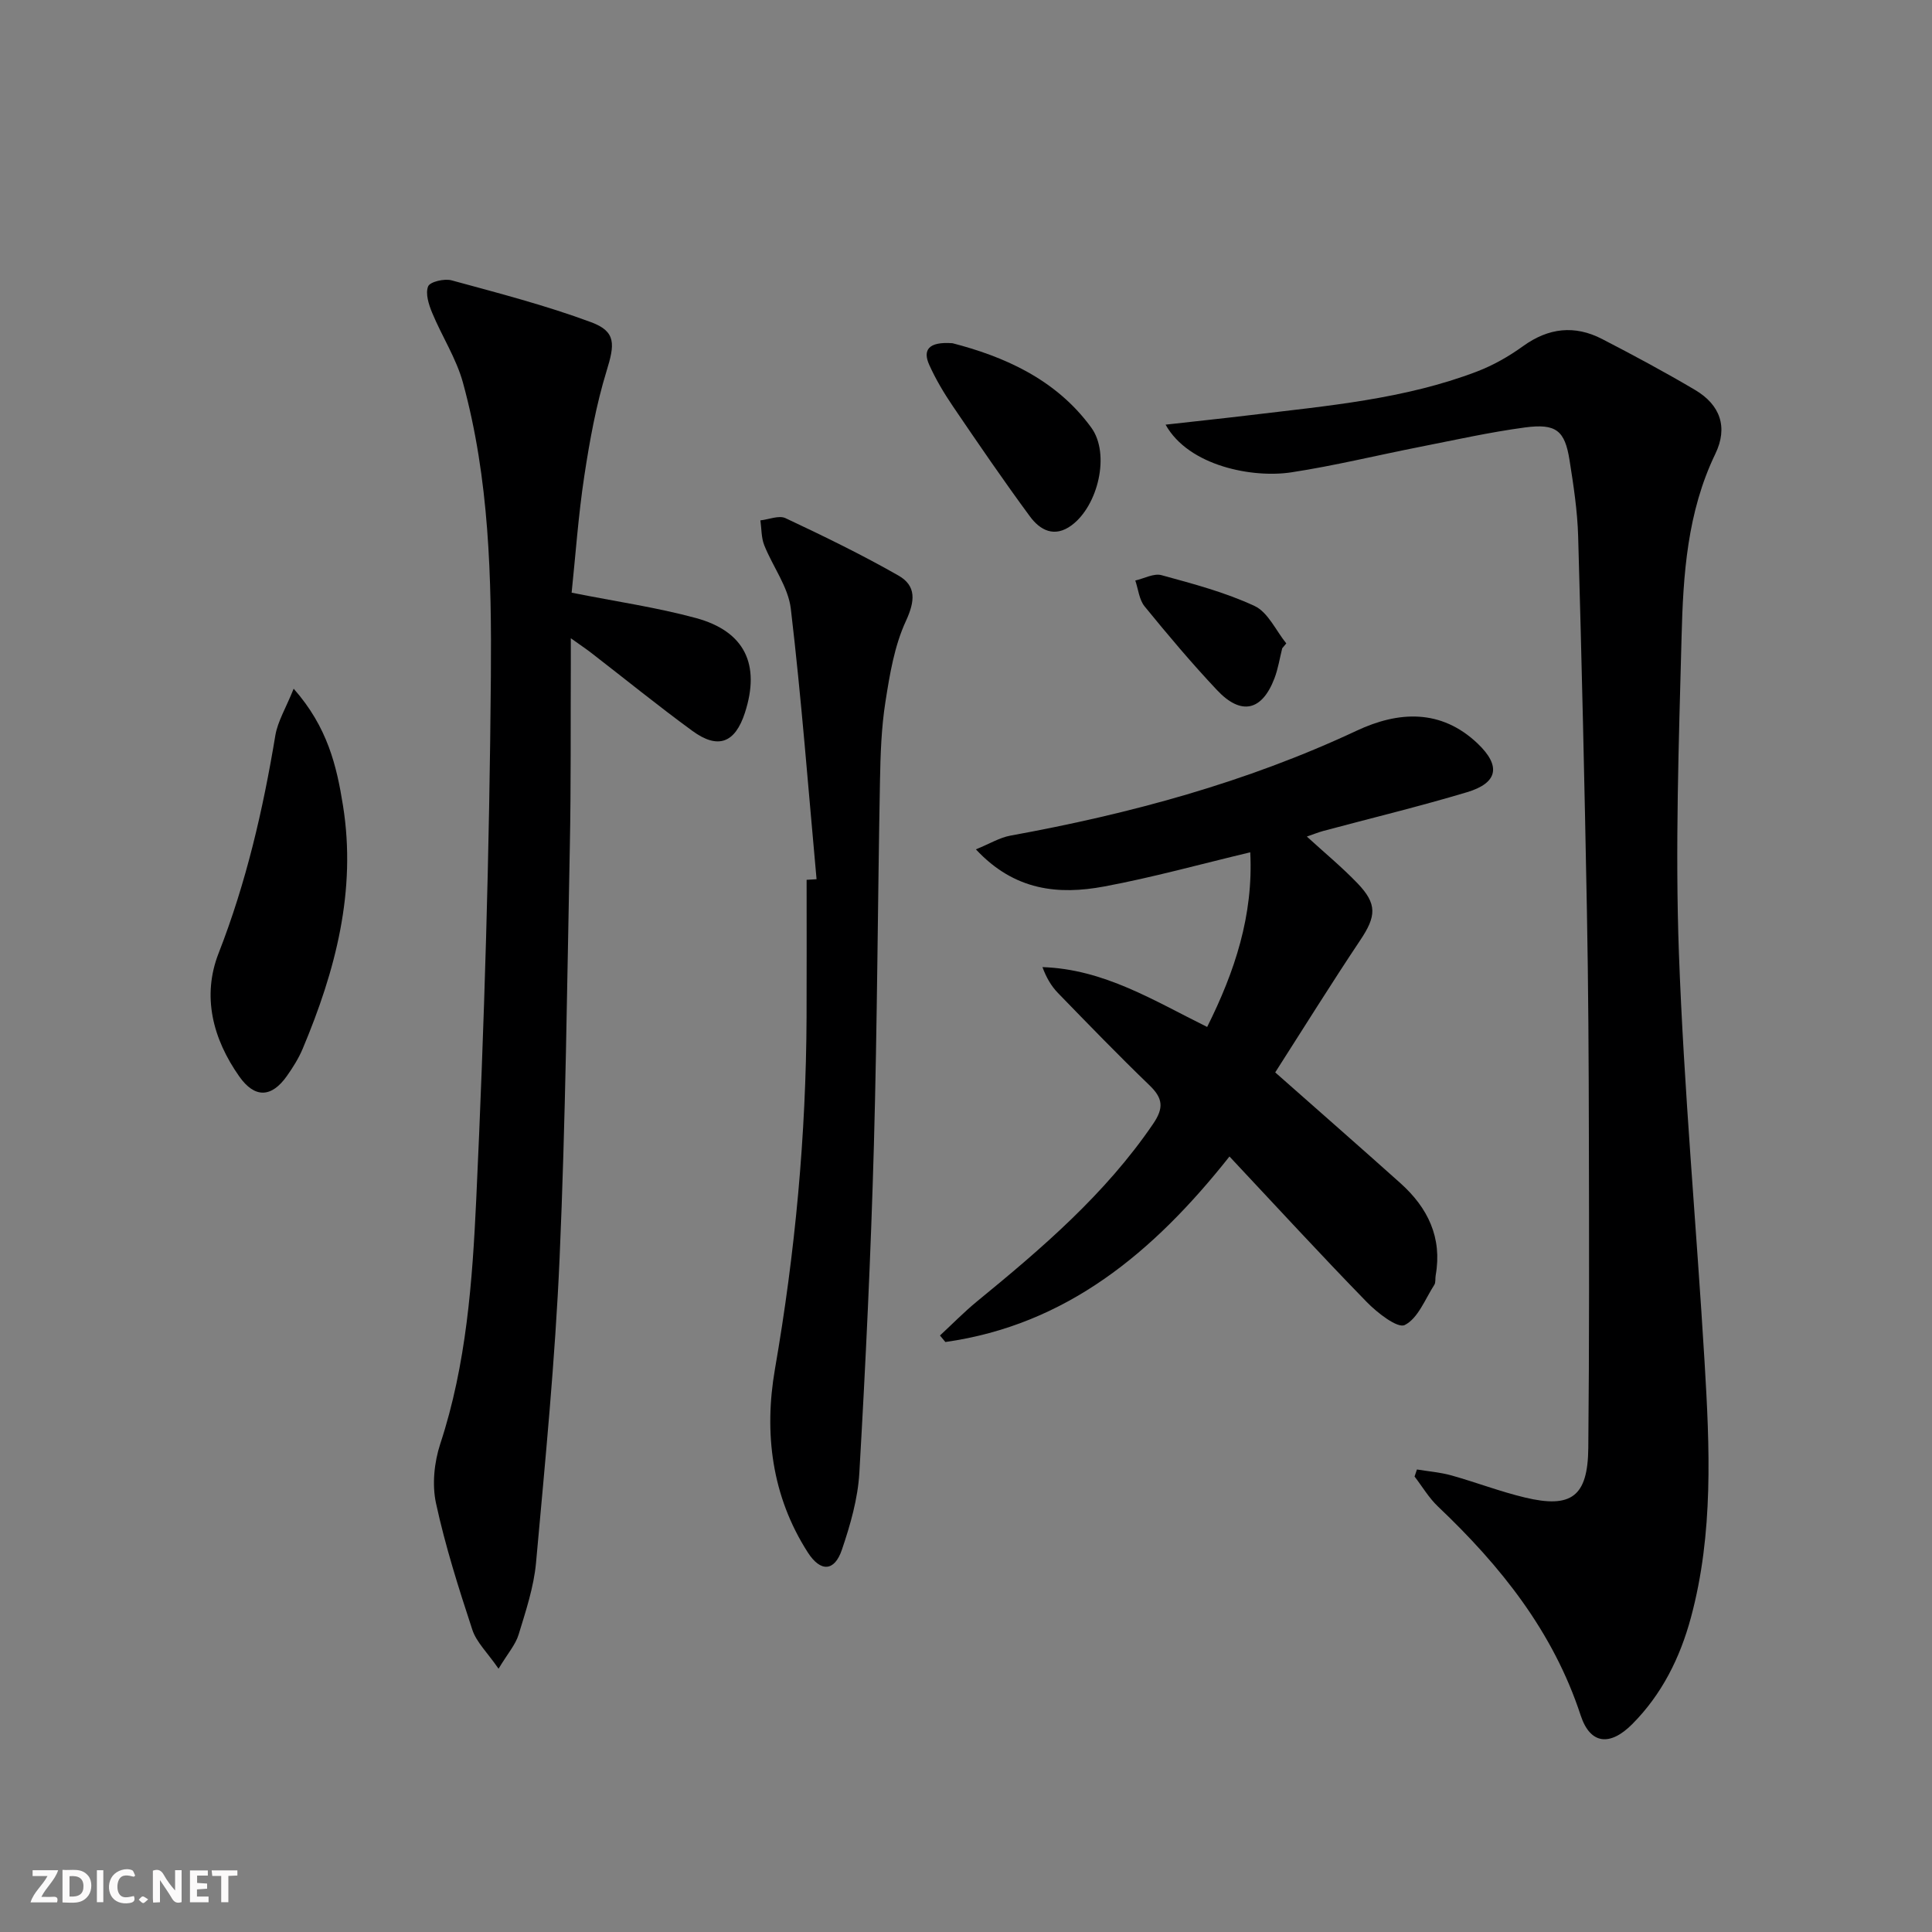 <svg enable-background="new 0 0 400 400" viewBox="0 0 400 400" xmlns="http://www.w3.org/2000/svg"><rect x="0" y="0" width="400" height="400" fill="#808080" stroke="none"/><g fill="#fbfafa"><path d="m37.59 393.81c-.92.31-1.52.05-2-.78-.7-1.2-1.52-2.34-2.47-3.78v4.59c-.55.03-.95.05-1.41.07-.03-.37-.06-.64-.06-.91 0-1.91 0-3.81 0-5.7 1.13-.41 1.77-.03 2.29.91.62 1.11 1.38 2.14 2.31 3.19v-4.2h1.35v6.61z"/><path d="m12.94 393.88v-6.75c1.9.19 3.93-.54 5.37 1.29.8 1.01.78 2.88.03 3.97-1.37 1.97-3.4 1.51-5.4 1.49m1.45-1.22c2.04.12 2.92-.58 2.89-2.21-.03-1.51-.98-2.19-2.89-2z"/><path d="m11.81 393.87h-5.49c.68-2.18 2.47-3.48 3.51-5.45h-3.08v-1.21h5.29c-.71 2.13-2.44 3.48-3.47 5.51.86 0 1.63.04 2.39-.01.79-.05 1.14.21.85 1.16"/><path d="m39.33 393.86v-6.61h3.7v1.07h-2.22v1.52c.68.04 1.34.09 2.07.13v1.07c-.72.05-1.38.09-2.1.14v1.48h2.4v1.19h-3.85z"/><path d="m27.71 388.56c-1.15-.3-2.46-.61-3.1.64-.37.73-.41 1.93-.06 2.67.63 1.35 1.99.93 3.17.68.35.94-.01 1.32-.93 1.46-1.62.25-3.05-.27-3.76-1.48-.73-1.25-.6-3.03.31-4.17.88-1.11 2.71-1.7 4-1.16.32.13.44.74.65 1.12-.1.08-.19.16-.28.24"/><path d="m49.15 387.24v1.07c-.59.02-1.17.05-1.87.08v5.44h-1.48v-5.44h-1.85c-.05-.4-.08-.73-.13-1.15z"/><path d="m20.06 387.21h1.33v6.62h-1.33z"/><path d="m30.68 393.25c-.49.38-.8.79-1.05.76-.32-.05-.6-.45-.9-.7.26-.24.51-.64.8-.67.29-.04.62.3 1.15.61"/></g><path d="m241.32 87.92c6.4-.72 12.05-1.31 17.68-1.99 15.81-1.91 31.74-3.27 46.79-9.01 3.37-1.29 6.62-3.14 9.55-5.26 5.27-3.8 10.69-4.4 16.36-1.47 6.5 3.36 12.95 6.82 19.24 10.54 5.21 3.08 6.87 7.71 4.2 13.24-5.82 12.06-6.66 25-6.99 37.94-.57 21.8-1.34 43.64-.55 65.41 1.03 28.22 3.62 56.39 5.31 84.59 1.06 17.75 1.89 35.54-2.83 53.01-2.25 8.33-6.01 15.88-12.14 22.04-4.6 4.62-8.7 4.22-10.68-1.81-5.69-17.36-16.57-30.93-29.53-43.23-1.89-1.79-3.25-4.13-4.86-6.22.16-.49.33-.97.49-1.46 2.37.39 4.8.58 7.11 1.22 5.11 1.43 10.09 3.35 15.23 4.58 9.66 2.32 13.04-.22 13.14-10.25.21-21.46.17-42.92.12-64.38-.03-15.66-.11-31.32-.41-46.98-.48-25.79-1.07-51.58-1.81-77.37-.15-5.29-.96-10.59-1.79-15.83-.97-6.09-2.77-7.59-9.22-6.73-7.38.99-14.68 2.63-22 4.07-8.79 1.73-17.51 3.87-26.36 5.22-7.96 1.23-21.25-1.26-26.05-9.87z" fill="#000001"/><path d="m118.35 122.71c9.25 1.84 17.63 3.05 25.74 5.25 10.12 2.75 13.37 9.63 10.14 19.6-2.03 6.27-5.56 7.65-10.87 3.77-7.12-5.2-13.97-10.77-20.95-16.16-1.03-.8-2.12-1.52-4.23-3.03 0 2.45.01 3.99 0 5.52-.06 12.49.05 24.99-.2 37.48-.57 28.44-.88 56.9-2.12 85.31-.92 21.06-2.98 42.08-4.88 63.09-.46 5.04-2.12 10.01-3.61 14.89-.63 2.08-2.23 3.87-4.15 7.06-2.31-3.35-4.58-5.48-5.43-8.07-2.84-8.63-5.6-17.33-7.52-26.19-.84-3.88-.37-8.47.88-12.29 5.42-16.47 6.65-33.61 7.45-50.61 1.68-36.05 2.74-72.15 3.03-108.24.16-20.39-.32-40.95-5.78-60.86-1.38-5.03-4.36-9.6-6.38-14.48-.71-1.71-1.43-3.98-.83-5.46.39-.96 3.36-1.65 4.85-1.25 9.71 2.65 19.5 5.18 28.92 8.68 5.21 1.94 4.86 4.61 3.18 10.07-2.17 7.07-3.51 14.46-4.62 21.79-1.24 8.16-1.81 16.41-2.62 24.13z" fill="#000001"/><path d="m270.57 173.2c3.68 3.37 7.27 6.33 10.47 9.66 4.14 4.3 3.89 6.85.61 11.76-6.08 9.1-11.86 18.4-17.63 27.41 9.02 7.97 17.51 15.4 25.92 22.93 5.67 5.08 8.69 11.26 7.3 19.09-.12.66.04 1.46-.28 1.96-1.91 2.96-3.37 6.94-6.12 8.32-1.48.75-5.69-2.52-7.87-4.76-9.49-9.74-18.7-19.77-28.42-30.13-15.79 19.94-33.77 34.86-58.82 38.41-.37-.45-.75-.9-1.12-1.35 2.55-2.36 4.99-4.86 7.67-7.06 13.42-10.98 26.55-22.21 36.45-36.74 2.26-3.31 2.05-5.3-.71-7.97-6.47-6.24-12.72-12.69-18.98-19.14-1.4-1.44-2.43-3.23-3.21-5.36 12.75.42 23.04 6.93 34.1 12.39 5.73-11.48 9.59-23.11 8.92-36.16-10.33 2.46-20.21 5.21-30.25 7.08-9.41 1.75-18.54.92-26.55-7.69 2.83-1.15 4.9-2.43 7.13-2.84 24.75-4.5 48.84-11.01 71.73-21.74 8.56-4.01 17.42-4.58 25.05 2.7 4.82 4.61 4.19 8.13-2.24 10.05-9.85 2.95-19.86 5.37-29.79 8.03-1.07.3-2.1.72-3.36 1.15z" fill="#000001"/><path d="m169.06 182.03c-1.71-18.68-3.13-37.39-5.33-56-.54-4.54-3.75-8.73-5.51-13.17-.62-1.57-.54-3.41-.79-5.12 1.75-.19 3.84-1.1 5.2-.46 7.91 3.72 15.79 7.55 23.38 11.88 3.72 2.12 3.47 5.25 1.55 9.41-2.38 5.14-3.35 11.04-4.24 16.73-.85 5.4-1.03 10.93-1.13 16.41-.47 25.14-.56 50.29-1.26 75.43-.63 22.61-1.71 45.2-3.01 67.78-.31 5.38-1.87 10.8-3.62 15.95-1.54 4.53-4.42 4.64-7.05.55-7.5-11.68-9.09-24.79-6.81-37.94 4.19-24.15 6.45-48.4 6.55-72.88.04-9.48.01-18.96.01-28.44.69-.05 1.37-.09 2.06-.13z" fill="#000001"/><path d="m60.8 142.59c7.03 7.95 8.91 16.03 10.21 24.18 2.83 17.67-1.57 34.25-8.35 50.38-.83 1.97-2 3.83-3.24 5.59-3.21 4.57-6.69 4.66-9.88.13-5.49-7.79-7.76-16.61-4.28-25.52 5.72-14.63 9.2-29.71 11.75-45.11.5-2.92 2.18-5.64 3.79-9.65z" fill="#000001"/><path d="m197.21 71.06c10.37 2.69 21.31 7.29 28.72 17.46 3.98 5.45 1.42 16.18-4.07 20.24-3.56 2.63-6.53 1-8.61-1.82-5.5-7.46-10.73-15.12-15.94-22.79-1.86-2.74-3.58-5.62-4.93-8.63-1.35-3.02-.21-4.83 4.83-4.46z" fill="#000001"/><path d="m265.47 134.22c-.52 2.07-.85 4.22-1.6 6.2-2.58 6.78-6.89 7.78-11.89 2.47-5.24-5.56-10.17-11.42-15-17.34-1.13-1.39-1.31-3.55-1.93-5.36 1.82-.41 3.83-1.54 5.42-1.11 6.53 1.79 13.17 3.54 19.27 6.38 2.79 1.3 4.42 5.09 6.57 7.75-.28.34-.56.68-.84 1.01z" fill="#000001"/></svg>
